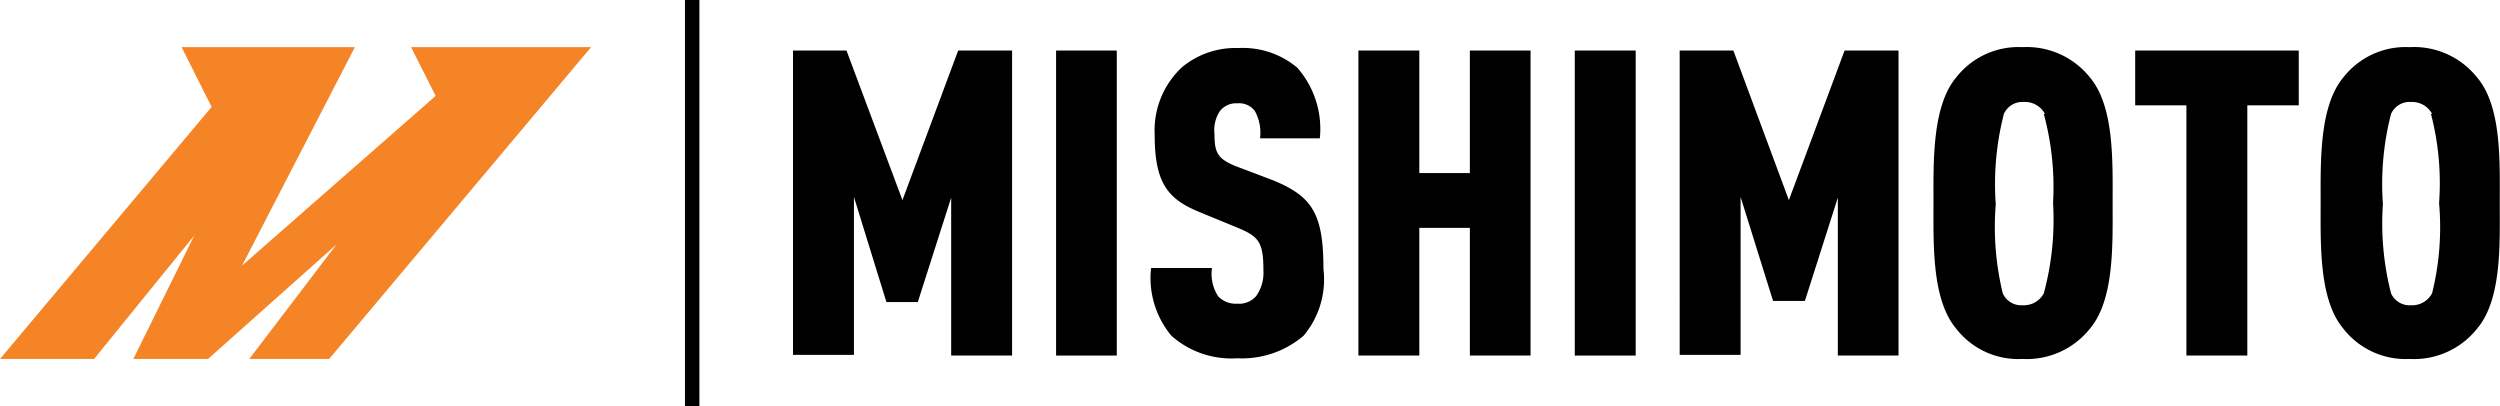 <svg xmlns="http://www.w3.org/2000/svg" viewBox="0 0 110.81 18"><defs><style>.cls-1{fill:#f58426;}</style></defs><g id="Layer_2" data-name="Layer 2"><g id="Layer_1-2" data-name="Layer 1"><path d="M42.16,15.76v-7l-1.48,4.63H39.29L37.85,8.73v7h-2.7V2.24h2.37L40,8.87l2.47-6.63h2.39V15.76Z"/><path d="M46.81,15.76V2.24H49.5V15.76Z"/><path d="M57.78,14.88a4.2,4.2,0,0,1-2.94,1,4,4,0,0,1-2.92-1,4,4,0,0,1-.9-3h2.7A1.81,1.81,0,0,0,54,13.14a1.06,1.06,0,0,0,.83.32,1,1,0,0,0,.85-.34A1.77,1.77,0,0,0,56,12c0-1.29-.21-1.52-1.18-1.92l-1.7-.7c-1.37-.57-1.94-1.29-1.94-3.4a3.83,3.83,0,0,1,1.21-3,3.7,3.7,0,0,1,2.49-.85A3.75,3.75,0,0,1,57.5,3a4.11,4.11,0,0,1,1,3.13H55.85a2,2,0,0,0-.23-1.21.87.87,0,0,0-.78-.34.9.9,0,0,0-.78.36,1.53,1.53,0,0,0-.23,1c0,.85.16,1.1.93,1.42L56.45,8c1.71.71,2.21,1.47,2.21,3.92A3.87,3.87,0,0,1,57.78,14.88Z"/><path d="M65.15,15.76V10.1H62.91v5.66h-2.7V2.24h2.7V7.67h2.24V2.24h2.69V15.76Z"/><path d="M69.8,15.76V2.24h2.7V15.76Z"/><path d="M81.46,15.76v-7L80,13.34H78.59L77.15,8.73v7h-2.7V2.24h2.38l2.46,6.63,2.47-6.63h2.39V15.76Z"/><path d="M92.64,14.56a3.58,3.58,0,0,1-3,1.35,3.48,3.48,0,0,1-2.94-1.35c-1.08-1.29-1-3.74-1-5.56s-.07-4.27,1-5.56a3.5,3.5,0,0,1,2.94-1.35,3.58,3.58,0,0,1,3,1.35c1.08,1.29,1,3.74,1,5.56S93.72,13.27,92.64,14.56Zm-2-9.51a1,1,0,0,0-.93-.53.9.9,0,0,0-.89.53,12.46,12.46,0,0,0-.36,4A12.46,12.46,0,0,0,88.77,13a.9.9,0,0,0,.89.53,1,1,0,0,0,.93-.53A12.46,12.46,0,0,0,91,9,12.46,12.46,0,0,0,90.59,5.05Z"/><path d="M99.61,4.67V15.76h-2.7V4.67H94.64V2.24h7.25V4.67Z"/><path d="M109.8,14.56a3.57,3.57,0,0,1-3,1.35,3.5,3.5,0,0,1-2.94-1.35c-1.08-1.29-1-3.74-1-5.56s-.07-4.27,1-5.56a3.5,3.5,0,0,1,2.94-1.35,3.57,3.57,0,0,1,3,1.35c1.09,1.29,1,3.74,1,5.56S110.89,13.27,109.8,14.56Zm-2-9.51a1,1,0,0,0-.93-.53.9.9,0,0,0-.89.53,12.46,12.46,0,0,0-.36,4,12.46,12.46,0,0,0,.36,3.95.9.9,0,0,0,.89.53,1,1,0,0,0,.93-.53A12.17,12.17,0,0,0,108.11,9,12.17,12.17,0,0,0,107.75,5.05Z"/><polygon class="cls-1" points="9.38 4.74 8.05 2.09 15.73 2.09 10.73 11.77 19.31 4.25 18.22 2.09 26.2 2.09 14.59 15.91 11.05 15.91 14.91 10.84 9.22 15.91 5.91 15.91 8.61 10.44 4.17 15.91 0 15.91 9.38 4.74"/><line x1="30.68" x2="30.68" y2="18"/><rect x="30.36" width="0.64" height="18"/></g></g></svg>